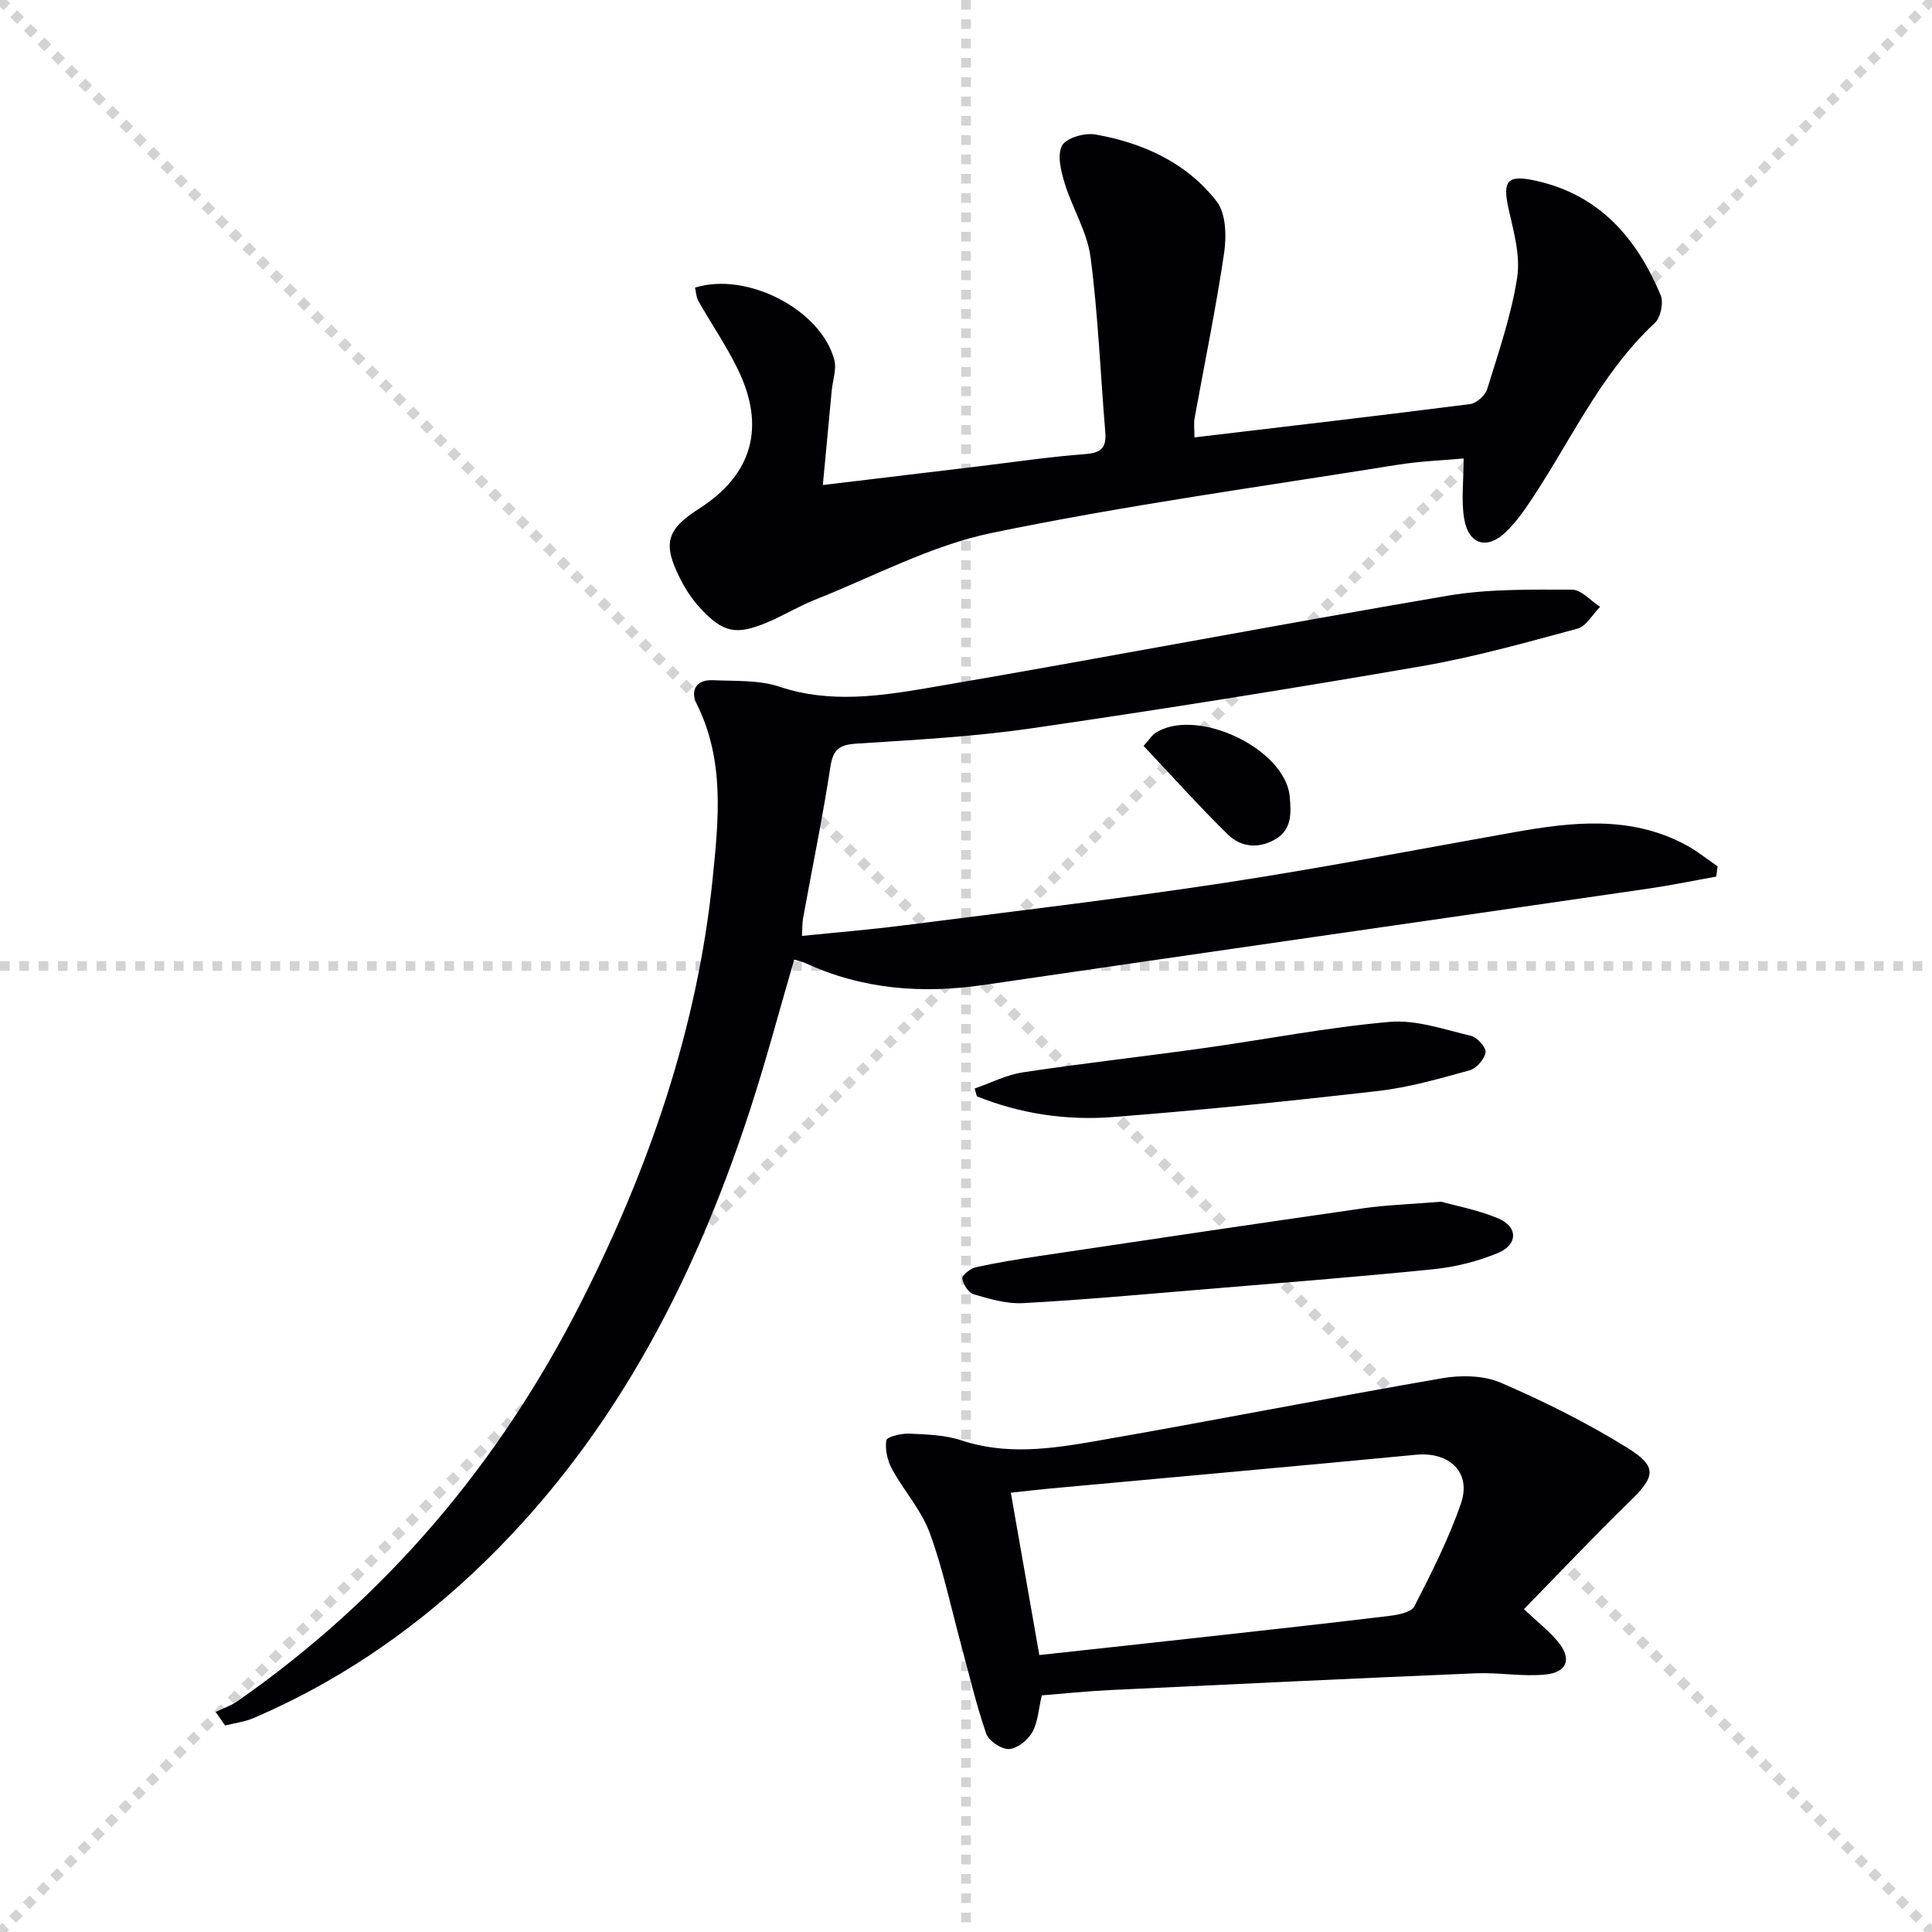 <svg enable-background="new 0 0 400 400" viewBox="0 0 400 400" xmlns="http://www.w3.org/2000/svg"><g stroke="lightgray" stroke-dasharray="1,1" stroke-width="1" transform="scale(2, 2)"><line x1="0" y1="0" x2="200" y2="200"></line><line x1="200" y1="0" x2="0" y2="200"></line><line x1="100" y1="0" x2="100" y2="200"></line><line x1="0" y1="100" x2="200" y2="100"></line></g><g fill="#010104"><path d="m44.65 354.44c1.5-.73 3.13-1.27 4.49-2.21 30.8-21.49 54.3-49.29 71.23-82.73 14-27.65 24.02-56.57 27.17-87.54 1.24-12.19 2.55-24.54-3.3-36.23-1.4-2.79-.07-5.06 3.35-4.9 4.63.21 9.53-.08 13.81 1.35 10.44 3.49 20.81 1.94 31.02.2 35.82-6.11 71.51-12.95 107.34-19.05 8.4-1.43 17.12-1.25 25.69-1.25 1.94 0 3.88 2.31 5.83 3.56-1.55 1.56-2.86 4.02-4.7 4.52-10.71 2.89-21.44 5.91-32.36 7.79-26.83 4.63-53.72 8.93-80.66 12.84-11.99 1.74-24.15 2.39-36.25 3.17-3.48.23-4.82 1.15-5.37 4.74-1.62 10.49-3.76 20.9-5.66 31.34-.2 1.1-.15 2.25-.24 3.73 7.17-.73 14.07-1.29 20.92-2.17 22.08-2.82 44.19-5.42 66.19-8.76 20.17-3.06 40.21-6.96 60.3-10.53 12.05-2.14 24.05-3.51 35.47 2.56 2.36 1.25 4.47 2.98 6.69 4.49-.09.71-.19 1.42-.28 2.13-4.7.84-9.39 1.81-14.11 2.5-45.83 6.66-91.68 13.21-137.5 19.93-12.79 1.87-25.13.94-36.97-4.52-.72-.33-1.52-.48-2.32-.73-3.12 10.66-5.9 21.24-9.31 31.62-11.82 36.06-29.06 68.95-57.09 95.29-13.44 12.63-28.55 22.85-45.54 30.13-1.85.79-3.92 1.04-5.89 1.54-.66-.94-1.3-1.88-1.95-2.81z"/><path d="m247.3 90.56c19.53-2.32 38.31-4.5 57.07-6.9 1.33-.17 3.15-1.81 3.55-3.14 2.34-7.6 4.97-15.21 6.19-23.02.71-4.52-.71-9.5-1.75-14.15-1.35-6.04-.3-7.26 5.8-5.89 13.1 2.96 20.74 11.93 25.66 23.64.64 1.54.01 4.64-1.2 5.76-11.69 10.88-17.88 25.52-26.73 38.32-1.22 1.77-2.59 3.49-4.13 4.98-3.81 3.68-7.66 2.66-8.6-2.66-.67-3.81-.13-7.84-.13-12.58-4.12.38-8.98.55-13.75 1.32-28.01 4.5-56.16 8.35-83.91 14.09-12.62 2.61-24.47 9.02-36.63 13.84-3.38 1.34-6.52 3.27-9.87 4.68-6.48 2.72-9.16 2.18-13.93-2.98-1.67-1.8-3.06-3.95-4.16-6.15-3.63-7.22-2.77-10.1 3.96-14.41 10.97-7.02 13.85-16.82 8.05-28.8-2.38-4.91-5.51-9.45-8.21-14.21-.45-.8-.47-1.84-.68-2.75 10.73-3.37 26.06 4.54 28.83 14.94.52 1.94-.33 4.23-.53 6.36-.61 6.4-1.21 12.81-1.84 19.57 10.82-1.3 21.46-2.57 32.1-3.85 7.42-.89 14.82-2 22.27-2.56 3.3-.25 4.37-1.37 4.11-4.53-1.01-12.07-1.48-24.22-3.05-36.21-.69-5.24-3.76-10.13-5.35-15.3-.77-2.52-1.61-5.87-.55-7.83.87-1.6 4.68-2.69 6.89-2.3 9.87 1.74 18.9 5.83 25.12 13.87 1.94 2.5 2.05 7.19 1.54 10.67-1.69 11.47-4.06 22.84-6.12 34.26-.19 1.1-.02 2.26-.02 3.92z"/><path d="m315.51 333.16c2.68 2.52 5.04 4.38 6.95 6.62 3.03 3.56 2.11 6.47-2.53 6.92-4.75.46-9.62-.46-14.41-.26-25.24 1.06-50.48 2.26-75.72 3.47-4.77.23-9.54.73-14.11 1.1-.69 2.94-.8 5.59-1.97 7.64-.93 1.63-3.11 3.39-4.81 3.47-1.58.07-4.2-1.68-4.73-3.2-2.1-6.08-3.56-12.39-5.25-18.61-2.09-7.68-3.71-15.55-6.46-22.99-1.74-4.7-5.35-8.69-7.79-13.18-.95-1.74-1.47-4.04-1.18-5.94.11-.71 3.07-1.45 4.7-1.38 3.64.16 7.44.26 10.84 1.39 9.25 3.08 18.48 1.77 27.59.19 24.02-4.17 47.93-8.9 71.95-13.05 3.91-.68 8.58-.6 12.13.92 8.95 3.86 17.75 8.25 26.03 13.37 6.54 4.04 6.03 6.02.56 11.34-7.38 7.19-14.45 14.68-21.79 22.18zm-100.33 9.5c12.14-1.33 23.53-2.55 34.9-3.82 12.54-1.39 25.08-2.77 37.6-4.29 1.82-.22 4.52-.74 5.15-1.97 3.54-6.92 7.09-13.93 9.63-21.26 2.25-6.47-2.35-10.79-9.29-10.13-25.27 2.42-50.56 4.67-75.84 7-2.59.24-5.18.55-8.05.86 2.02 11.49 3.92 22.37 5.9 33.61z"/><path d="m298.36 248.8c2.63.74 7.38 1.63 11.76 3.42 4.15 1.69 4.22 5.43.05 7.18-4.21 1.76-8.86 2.92-13.41 3.38-16.37 1.66-32.79 2.93-49.19 4.3-11.93.99-23.86 2.08-35.8 2.72-3.36.18-6.86-.86-10.16-1.82-1.08-.31-2.21-2.06-2.37-3.28-.09-.67 1.68-2.08 2.8-2.33 4.37-.96 8.8-1.68 13.22-2.34 22.34-3.33 44.67-6.66 67.02-9.87 4.6-.67 9.28-.8 16.08-1.36z"/><path d="m201.8 225.36c3.34-1.15 6.59-2.84 10.03-3.35 12.46-1.88 24.99-3.27 37.47-5.02 12.81-1.79 25.55-4.3 38.42-5.42 5.5-.48 11.29 1.58 16.85 2.9 1.28.3 3.17 2.43 3 3.42-.24 1.42-1.89 3.32-3.31 3.71-6.21 1.71-12.48 3.53-18.84 4.26-18.29 2.11-36.62 3.98-54.97 5.41-9.63.75-19.16-.65-28.2-4.29-.15-.54-.3-1.08-.45-1.62z"/><path d="m236.77 154.43c1.57-1.8 1.84-2.25 2.22-2.52 8.33-5.8 27.17 2.97 28.04 13.08.29 3.34.49 6.8-3.08 8.83-3.48 1.97-7.08 1.55-9.74-1.05-5.98-5.86-11.58-12.12-17.44-18.34z"/></g></svg>